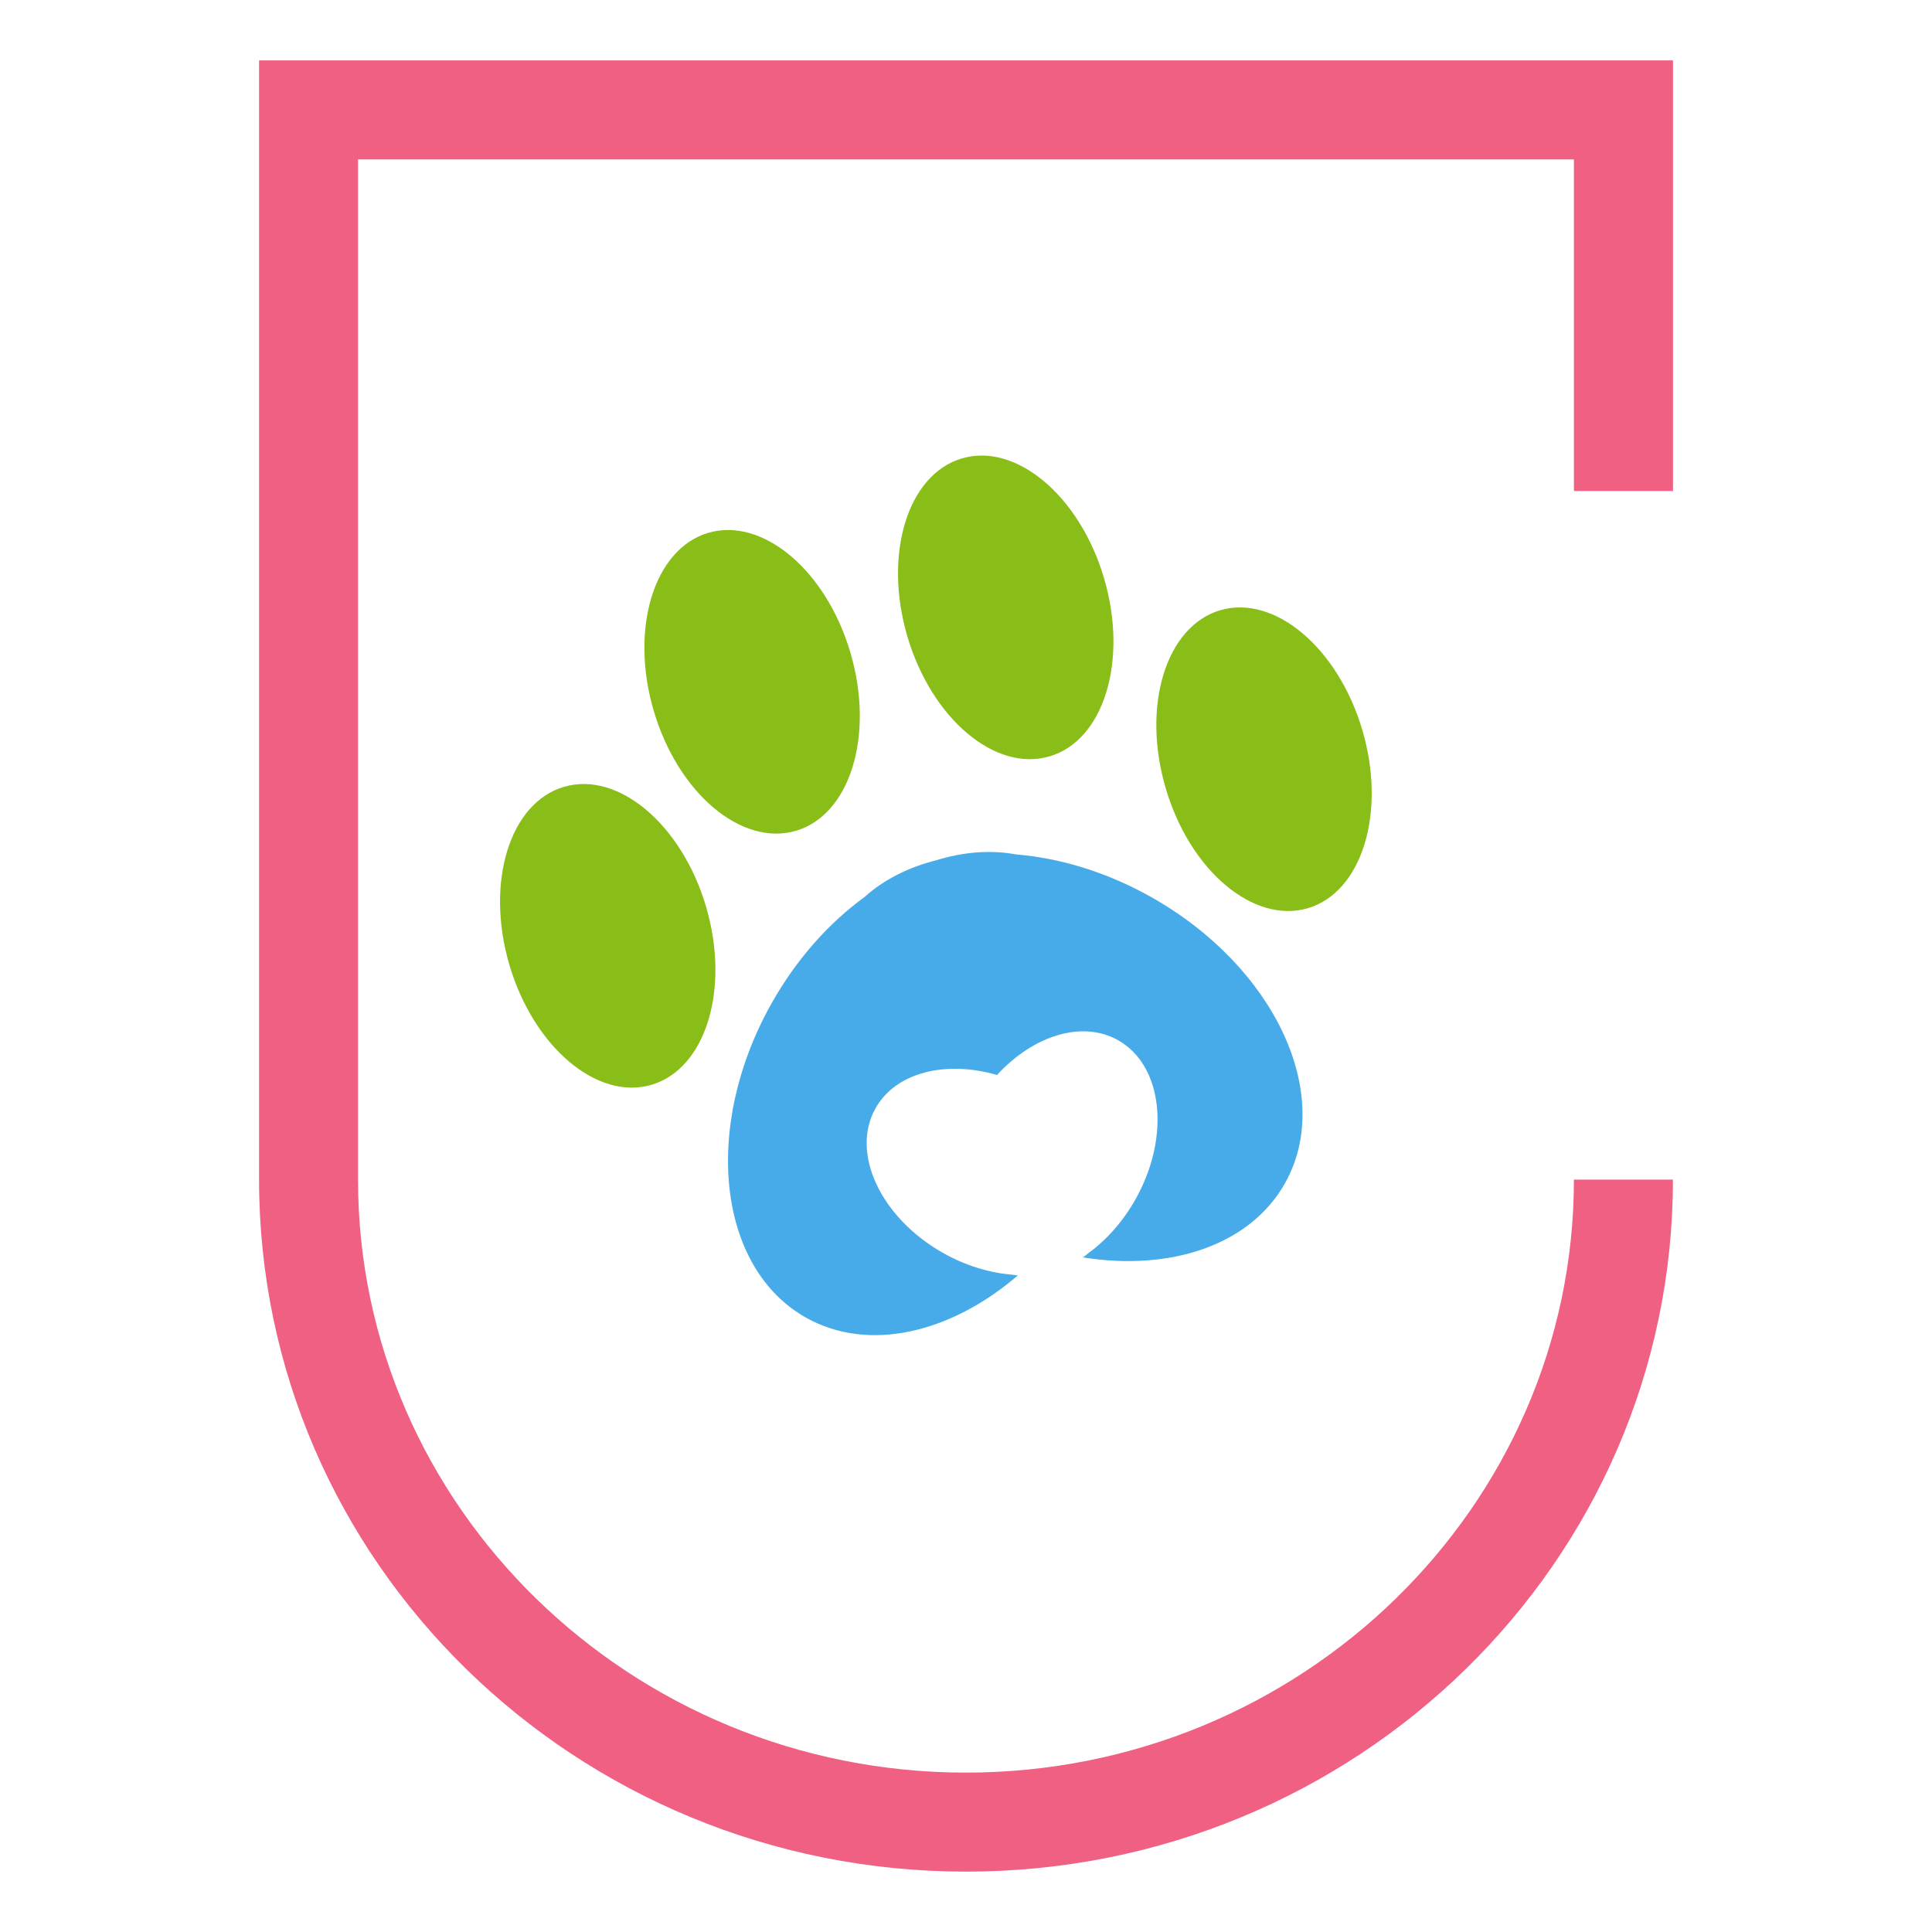 <?xml version="1.0" encoding="utf-8"?>
<!-- Generator: Adobe Illustrator 16.0.0, SVG Export Plug-In . SVG Version: 6.00 Build 0)  -->
<!DOCTYPE svg PUBLIC "-//W3C//DTD SVG 1.1//EN" "http://www.w3.org/Graphics/SVG/1.1/DTD/svg11.dtd">
<svg version="1.1" id="Calque_1" xmlns="http://www.w3.org/2000/svg" xmlns:xlink="http://www.w3.org/1999/xlink" x="0px" y="0px"
	 width="32px" height="32px" viewBox="71.5 16.75 32 32" enable-background="new 71.5 16.75 32 32" xml:space="preserve">
<g>
	<path fill="#F06082" d="M99.21,24.883V17.75H75.791v18.538c0,6.33,5.242,11.462,11.709,11.462c6.467,0,11.709-5.132,11.709-11.462
		h-1.64c0,5.417-4.519,9.822-10.07,9.822c-5.552,0-10.069-4.405-10.069-9.822V19.39h20.139v5.493L99.21,24.883L99.21,24.883z"/>
	<path fill="#47ABEA" d="M89.528,37.505c-0.029,0.026-0.061,0.049-0.092,0.071c1.446,0.233,2.77-0.199,3.348-1.229
		c0.824-1.467-0.171-3.589-2.221-4.741c-0.736-0.414-1.509-0.644-2.234-0.704c-0.423-0.079-0.875-0.042-1.326,0.098
		c-0.458,0.115-0.863,0.319-1.183,0.607c-0.589,0.428-1.128,1.028-1.542,1.764c-1.151,2.05-0.894,4.38,0.573,5.204
		c1.034,0.58,2.392,0.258,3.508-0.7c-0.034-0.005-0.068-0.007-0.102-0.013c-0.367-0.03-0.759-0.147-1.131-0.356
		c-1.038-0.583-1.542-1.657-1.125-2.399c0.335-0.597,1.162-0.798,2.013-0.552c0.598-0.652,1.408-0.912,2.004-0.576
		c0.743,0.417,0.873,1.596,0.29,2.634C90.099,36.985,89.826,37.289,89.528,37.505"/>
	<path fill="#89BE19" d="M80.842,29.782c-0.901,0.264-1.305,1.583-0.906,2.946c0.4,1.363,1.454,2.255,2.354,1.99
		c0.9-0.265,1.305-1.583,0.906-2.946C82.796,30.409,81.743,29.518,80.842,29.782"/>
	<path fill="#89BE19" d="M84.682,30.511c0.9-0.264,1.305-1.583,0.905-2.946c-0.399-1.364-1.453-2.254-2.354-1.99
		c-0.9,0.264-1.306,1.583-0.906,2.946C82.727,29.884,83.781,30.775,84.682,30.511"/>
	<path fill="#89BE19" d="M88.883,29.278c0.9-0.264,1.305-1.583,0.905-2.946c-0.4-1.363-1.454-2.254-2.354-1.99
		c-0.9,0.264-1.306,1.583-0.906,2.947C86.929,28.651,87.982,29.543,88.883,29.278"/>
	<path fill="#89BE19" d="M94.066,28.847c-0.4-1.363-1.454-2.254-2.354-1.99s-1.306,1.583-0.905,2.946
		c0.399,1.364,1.453,2.254,2.354,1.99C94.06,31.529,94.466,30.209,94.066,28.847"/>
</g>
</svg>

